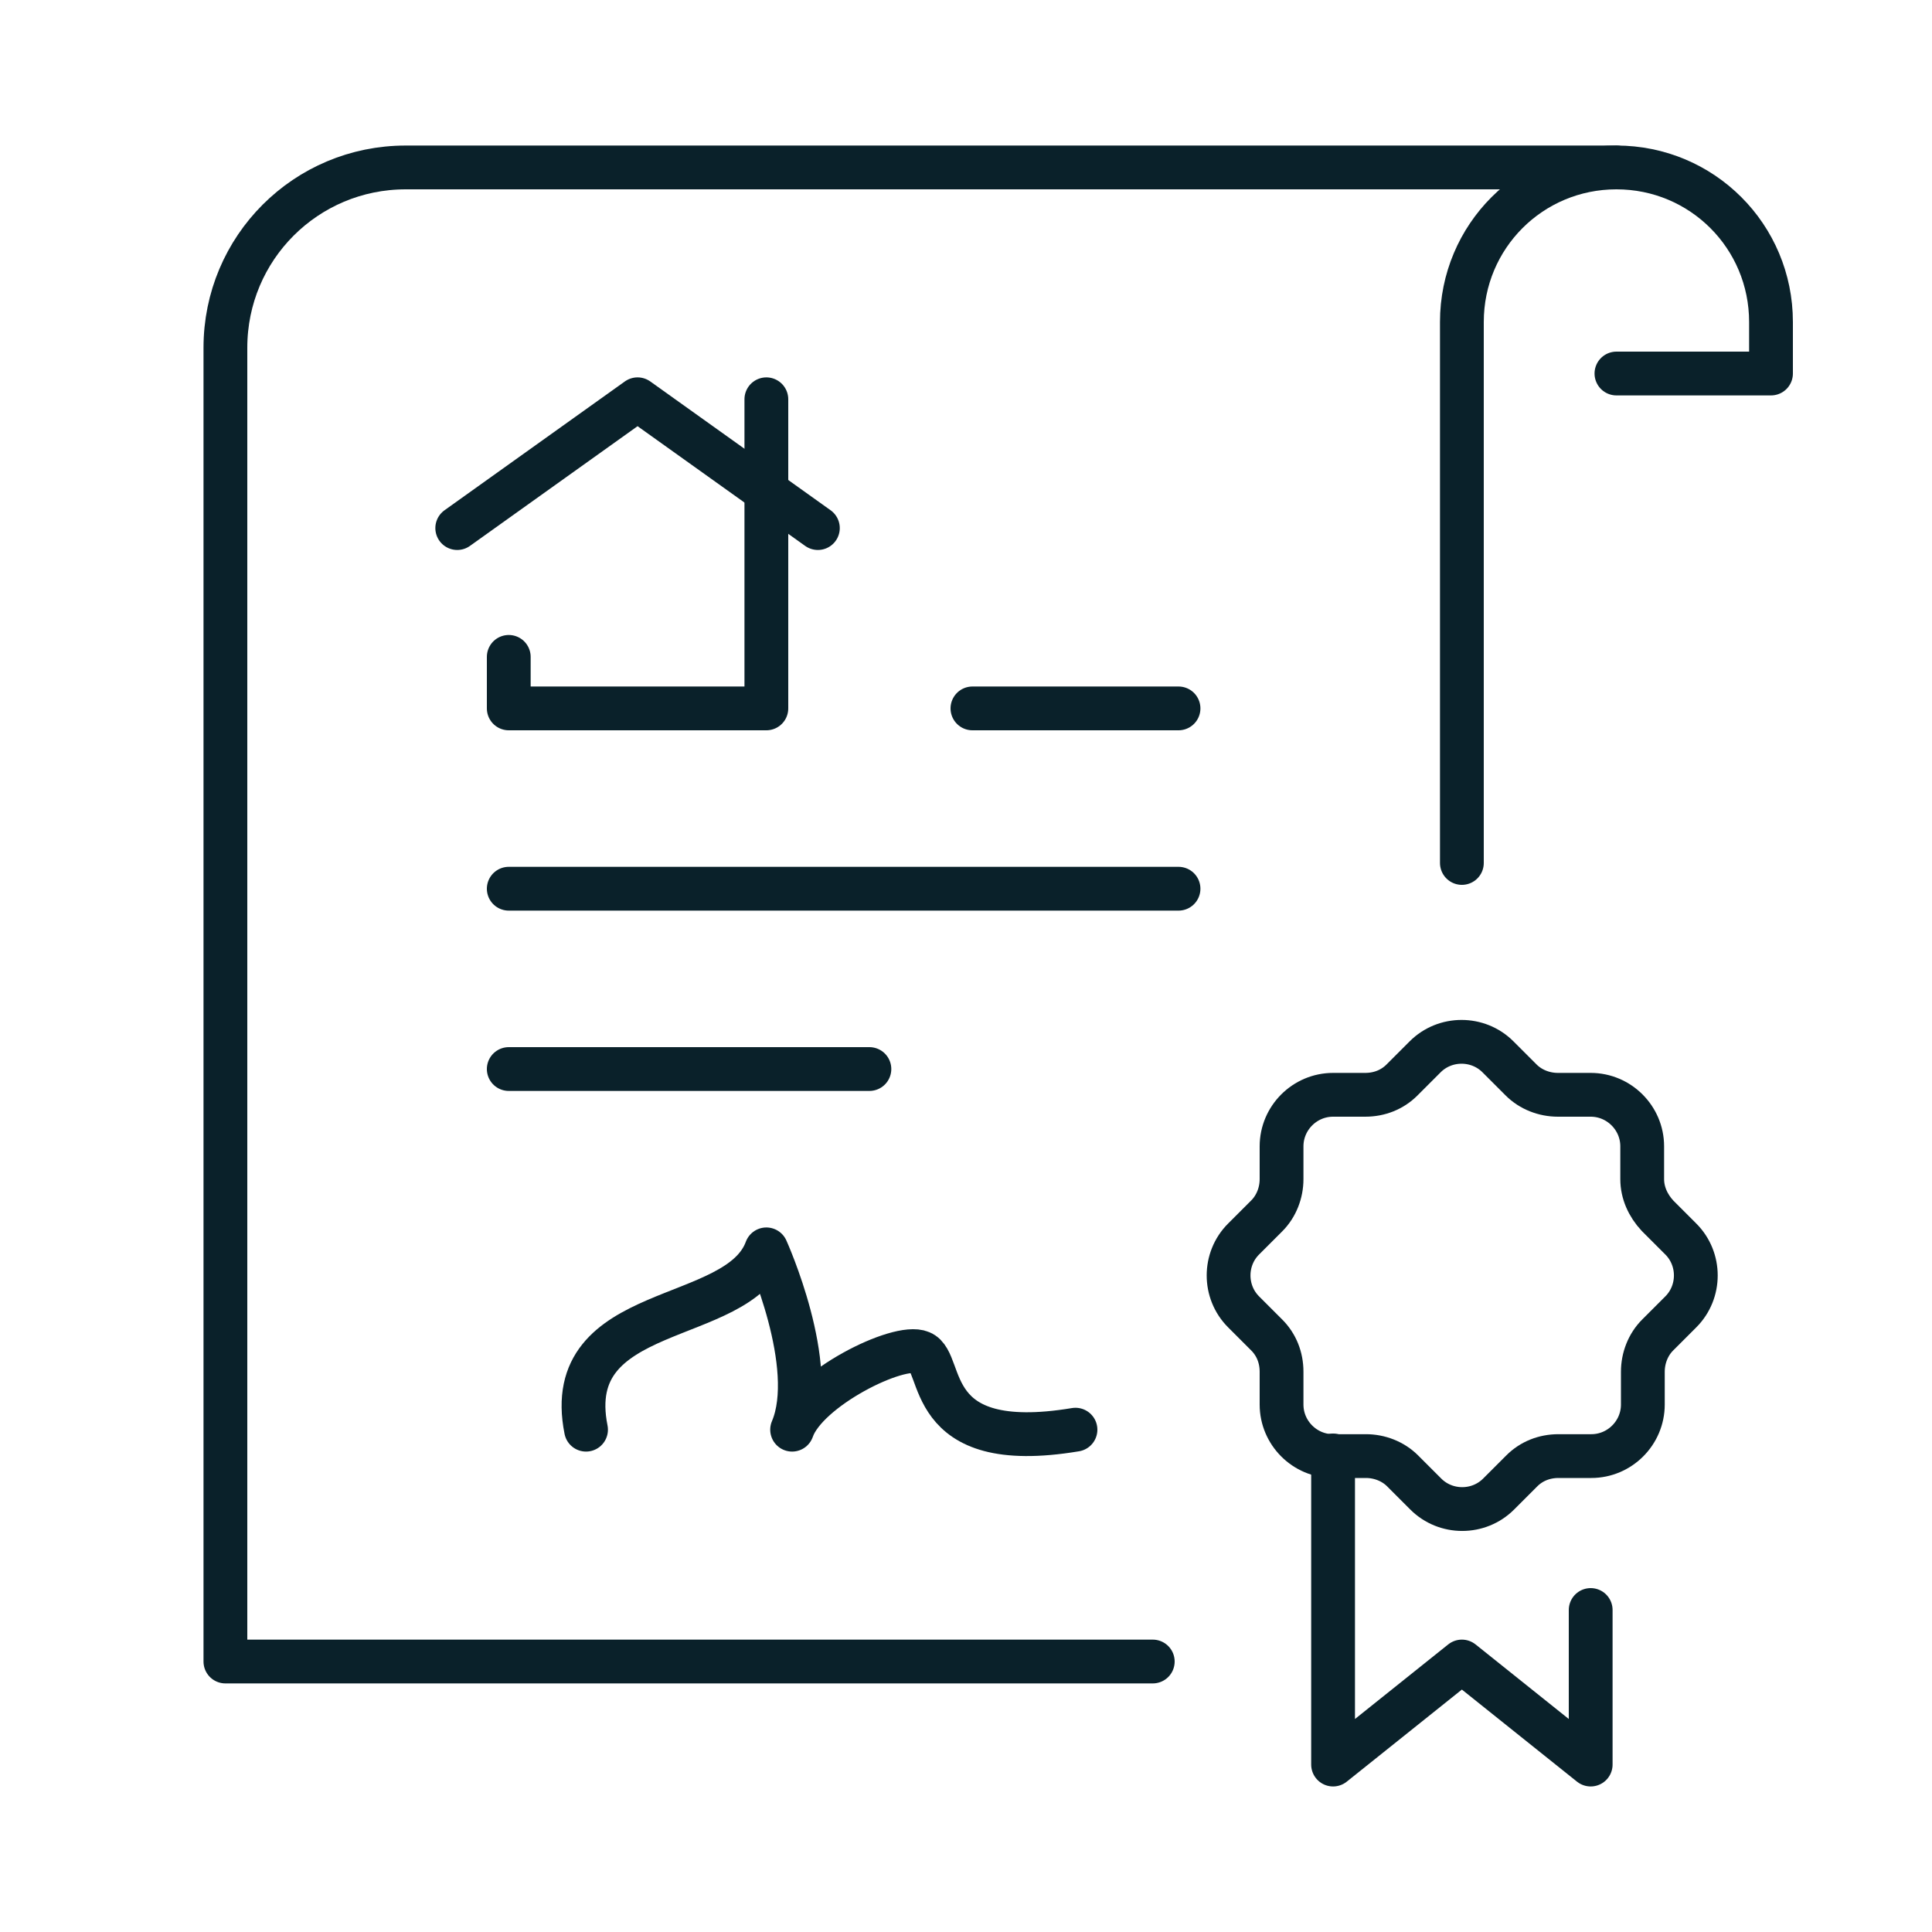 <svg enable-background="new 0 0 300 300" viewBox="0 0 300 300" xmlns="http://www.w3.org/2000/svg"><g style="fill:none;stroke:#0a212a;stroke-width:6.8;stroke-linecap:round;stroke-linejoin:round;stroke-miterlimit:10"><path d="m207 226v48l20-16 20 16v-24"/><path d="m255 183.1v-5.1c0-4.4-3.6-8-8-8h-5.1c-2.1 0-4.2-.8-5.7-2.3l-3.6-3.6c-3.1-3.1-8.2-3.1-11.3 0l-3.6 3.6c-1.5 1.5-3.5 2.3-5.7 2.3h-5c-4.4 0-8 3.6-8 8v5.1c0 2.1-.8 4.2-2.3 5.7l-3.6 3.6c-3.1 3.1-3.1 8.2 0 11.3l3.6 3.6c1.5 1.5 2.3 3.5 2.3 5.7v5.1c0 4.4 3.6 8 8 8h5.1c2.1 0 4.2.8 5.7 2.3l3.6 3.6c3.1 3.1 8.2 3.1 11.3 0l3.6-3.6c1.5-1.5 3.5-2.3 5.7-2.3h5.1c4.4 0 8-3.6 8-8v-5.1c0-2.1.8-4.2 2.3-5.7l3.6-3.6c3.1-3.1 3.1-8.2 0-11.3l-3.6-3.6c-1.5-1.6-2.4-3.6-2.4-5.7z"/><path d="m119 62v48h-40v-8"/><path d="m71 82 28-20 28 20"/><path d="m151 110h32"/><path d="m79 138h104"/><path d="m79 166h56"/><path d="m91 222c-4-20 23.6-16 28-28 0 0 8.2 18.1 4 28 2.2-6.4 16.6-13.5 20-12 3.8 1.5 0 16 24 12"/><path d="m251 26h-188c-15.5 0-28 12.5-28 28v204h144"/><path d="m251 58h24v-8c0-13.3-10.7-24-24-24-13.3 0-24 10.7-24 24v84"/></g></svg>